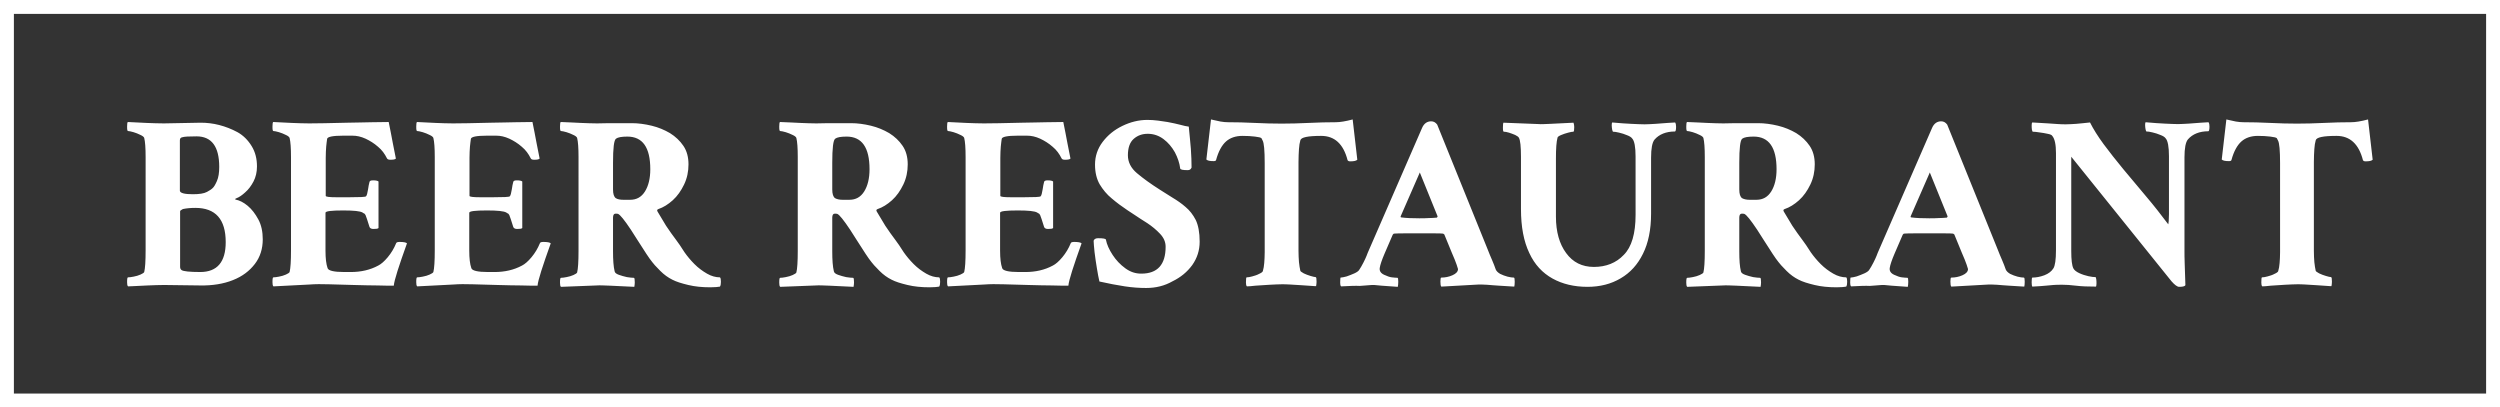 <svg xmlns="http://www.w3.org/2000/svg" xml:space="preserve" id="Layer_1" x="0" y="0" style="enable-background:new 0 0 1079.9 176" viewBox="0 0 1079.9 176"><rect x="0" y="0" width="1079.9" height="176" fill="#333333" stroke="none"/><style>.st0{fill:#fff}</style><path d="M55.3 123.7c-.3-.3-.4-.9-.4-1.8 0-1.4.1-2.1.4-2.1.6 0 1.4-.1 2.4-.3 1.1-.2 2.1-.5 3-.9.9-.4 1.5-.8 1.6-1.1.4-1.6.6-4.7.6-9.4V67.9c0-4-.2-6.7-.6-8.3-.1-.4-.7-.9-1.6-1.3-1-.5-2-.9-3-1.2-1.1-.3-1.9-.5-2.4-.5-.3 0-.4-.6-.4-1.9 0-1.1.1-1.8.3-2 2.8.1 5.5.3 8.1.4 2.6.1 5.1.2 7.5.2l15.9-.3c2.6 0 5.3.3 8 1s5.3 1.7 7.9 3.1c2.5 1.4 4.5 3.4 6.1 6 1.6 2.6 2.3 5.5 2.3 8.8 0 2.4-.5 4.6-1.5 6.5-1 1.9-2.2 3.5-3.6 4.7-1.3 1.2-2.6 2.1-3.7 2.5-.6.2-.7.4-.5.6 1.7.3 3.5 1.2 5.3 2.7 1.8 1.5 3.3 3.5 4.6 5.9 1.3 2.4 1.9 5.3 1.9 8.6 0 4-1.1 7.6-3.4 10.6s-5.4 5.4-9.5 7c-4 1.6-8.8 2.4-14.1 2.3l-15.6-.2c-2.1 0-4.5.1-7.1.2-2.6.1-4.7.2-6.2.3l-2.3.1zm28-39.8c2.8 0 4.8-.3 6.1-1 1.1-.6 1.9-1.1 2.4-1.6.6-.5 1.2-1.5 1.9-3.1s1-3.6 1-6.1c0-8.8-3.3-13.2-9.8-13.2-3.3 0-5.3.1-6.2.4-.6.1-1 .5-1 1.3v21.8c.1 1 2 1.5 5.6 1.5zm3.2 33.6c7.3 0 11-4.3 11-12.9 0-9.9-4.4-14.8-13.1-14.8-2.2 0-4 .2-5.4.5-.8.4-1.2.7-1.2 1v23.9c0 .7.2 1.2.7 1.5.8.5 3.4.8 8 .8zM118.1 123.7c-.3-.3-.4-.9-.4-1.8 0-1.4.1-2.1.4-2.1.6 0 1.4-.1 2.4-.3 1.1-.2 2.1-.5 3-.9.9-.4 1.5-.8 1.6-1.1.4-1.6.6-4.7.6-9.4V67.9c0-4-.2-6.7-.6-8.3-.1-.4-.7-.9-1.6-1.3-1-.5-2-.9-3-1.2-1.1-.3-1.9-.5-2.4-.5-.3 0-.4-.6-.4-1.9 0-1.1.1-1.8.3-2 2.8.1 5.5.3 8.1.4 2.6.1 5.1.2 7.5.2 3.1 0 8.6-.1 16.5-.3 4-.1 7.4-.1 10.4-.2 3 0 5.5-.1 7.4-.1.1.4.4 1.8.9 4.5.5 2.6 1.2 6.4 2.2 11.3-.4.4-1.2.5-2.4.5-.8 0-1.3-.2-1.5-.7-.9-1.8-2.1-3.5-3.8-4.9-1.7-1.5-3.5-2.6-5.4-3.5-2-.9-3.8-1.3-5.7-1.3h-4c-4.5 0-6.8.5-6.9 1.4-.1.9-.3 2-.4 3.3-.1 1.4-.2 3-.2 4.9v16.4c0 .4 1.5.6 4.6.6h5.6c4.5 0 6.9-.1 7.2-.4.4-.4.6-1.4.9-3.1.1-1.1.4-2.2.6-3.1.1-.5.6-.7 1.6-.7 1.2 0 2 .2 2.3.5v20.1c-.3.3-1 .4-2.2.4-.9 0-1.5-.3-1.7-.9-.9-2.8-1.4-4.5-1.7-5.1-.3-.5-.5-.7-.6-.7-.1 0-.3-.1-.7-.4-1-.6-3.8-.9-8.3-.9-5.1 0-7.7.3-7.7 1v16.4c0 3.3.3 5.8.9 7.5.3 1.1 2.7 1.7 7.2 1.7h2.8c4.4 0 8.4-.9 11.9-2.8 1.2-.6 2.6-1.8 4.1-3.6 1.5-1.8 2.7-3.8 3.6-6 .1-.4.6-.6 1.5-.6 1.7 0 2.8.2 3.2.6-3.5 9.8-5.5 15.9-5.7 18.3-1.8 0-4.1 0-7-.1-2.9 0-6.3-.1-10.3-.2-3.9-.1-7.4-.2-10.6-.3-3.2-.1-6-.1-8.5.1l-15.6.8zM180.2 123.7c-.3-.3-.4-.9-.4-1.8 0-1.4.1-2.1.4-2.1.6 0 1.4-.1 2.4-.3 1.1-.2 2.1-.5 3-.9.9-.4 1.5-.8 1.6-1.1.4-1.6.6-4.7.6-9.4V67.9c0-4-.2-6.7-.6-8.3-.1-.4-.7-.9-1.6-1.3-1-.5-2-.9-3-1.2-1.1-.3-1.9-.5-2.4-.5-.3 0-.4-.6-.4-1.9 0-1.1.1-1.8.3-2 2.8.1 5.5.3 8.1.4 2.6.1 5.1.2 7.5.2 3.1 0 8.6-.1 16.5-.3 4-.1 7.4-.1 10.4-.2 3 0 5.5-.1 7.4-.1.1.4.4 1.8.9 4.5.5 2.6 1.2 6.4 2.2 11.3-.4.4-1.2.5-2.4.5-.8 0-1.3-.2-1.5-.7-.9-1.8-2.1-3.5-3.8-4.9-1.7-1.5-3.5-2.6-5.4-3.5-2-.9-3.8-1.3-5.7-1.3h-4c-4.5 0-6.8.5-6.9 1.4-.1.9-.3 2-.4 3.3-.1 1.4-.2 3-.2 4.9v16.4c0 .4 1.5.6 4.6.6h5.6c4.5 0 6.9-.1 7.2-.4.4-.4.6-1.4.9-3.1.1-1.1.4-2.2.6-3.1.1-.5.6-.7 1.6-.7 1.2 0 2 .2 2.3.5v20.1c-.3.3-1 .4-2.2.4-.9 0-1.5-.3-1.7-.9-.9-2.8-1.4-4.5-1.7-5.1-.3-.5-.5-.7-.6-.7-.1 0-.3-.1-.7-.4-1-.6-3.8-.9-8.3-.9-5.1 0-7.7.3-7.7 1v16.4c0 3.3.3 5.8.9 7.5.3 1.1 2.7 1.7 7.2 1.7h2.8c4.4 0 8.4-.9 11.9-2.8 1.2-.6 2.6-1.8 4.1-3.6 1.5-1.8 2.7-3.8 3.6-6 .1-.4.6-.6 1.5-.6 1.7 0 2.8.2 3.2.6-3.5 9.8-5.5 15.9-5.7 18.3-1.8 0-4.1 0-7-.1-2.9 0-6.3-.1-10.3-.2-3.9-.1-7.4-.2-10.6-.3-3.2-.1-6-.1-8.5.1l-15.6.8zM306.8 124.1c-3.5 0-6.6-.3-9.5-1s-5.2-1.4-6.9-2.3c-1.8-.9-3.5-2.1-5.2-3.8-.9-.9-1.6-1.7-2.3-2.4-.7-.8-1.5-1.8-2.3-2.9-.8-1.2-1.9-2.7-3.1-4.7-1.3-1.9-2.9-4.6-5-7.8-2.8-4.2-4.6-6.4-5.5-6.8-.1-.1-.5-.1-1.2-.1-.6 0-1 .6-1 1.7v14.5c0 3.8.2 6.7.7 8.7.1.6.7 1.1 1.8 1.5 1.1.4 2.2.7 3.5 1 1.3.2 2.3.3 3 .3.3 0 .4.7.4 2 0 .7-.1 1.3-.2 1.9-4.3-.2-7.7-.4-10.4-.5-2.7-.1-4.6-.2-5.8-.1l-15.5.6c-.3-.3-.4-.9-.4-1.8 0-1.4.1-2.1.4-2.1.6 0 1.4-.1 2.4-.3 1.1-.2 2.1-.5 3-.9.9-.4 1.5-.8 1.6-1.1.4-1.6.6-4.7.6-9.4V67.9c0-4-.2-6.7-.6-8.3-.1-.4-.7-.9-1.6-1.3-1-.5-2-.9-3-1.2-1.1-.3-1.9-.5-2.4-.5-.3 0-.4-.6-.4-1.9 0-1.1.1-1.8.3-2 3.3.1 6.2.3 8.8.4 2.6.1 4.9.2 6.9.2 3.4-.1 6.1-.1 8-.1h7c2.8 0 5.7.4 8.6 1.1 2.9.7 5.5 1.8 7.9 3.2 2.4 1.5 4.3 3.3 5.8 5.5s2.2 4.9 2.2 8c0 3.1-.6 6-1.9 8.7-1.3 2.7-2.9 5-4.9 6.8-2 1.8-4.1 3.1-6.2 3.8-.6.2-.7.6-.3 1.2 1.6 2.6 2.8 4.6 3.6 6 .9 1.3 1.6 2.4 2.2 3.2.6.8 1.3 1.8 2.2 3 .9 1.2 2.1 2.9 3.6 5.3 1.2 1.7 2.6 3.4 4.3 5.1 1.7 1.7 3.5 3 5.4 4.1 1.9 1.1 3.8 1.6 5.6 1.6.3.3.4.9.4 1.9 0 .9-.1 1.6-.4 2.1-.5.1-1 .1-1.6.2-1.1 0-1.8.1-2.6.1zm-37.5-37.8h2.9c2.8 0 4.9-1.2 6.4-3.6 1.5-2.4 2.3-5.6 2.3-9.6 0-9.4-3.3-14.1-9.9-14.1-2.5 0-4.1.3-4.9.9-.9.6-1.3 4.1-1.3 10.4v11.5c0 2 .4 3.2 1.2 3.8.8.5 1.9.7 3.3.7zM401.5 124.1c-3.5 0-6.6-.3-9.5-1s-5.2-1.4-6.9-2.3c-1.8-.9-3.5-2.1-5.2-3.8-.9-.9-1.6-1.7-2.3-2.4-.7-.8-1.5-1.8-2.3-2.9-.8-1.2-1.9-2.7-3.1-4.7-1.3-1.9-2.9-4.6-5-7.8-2.8-4.2-4.6-6.4-5.5-6.8-.1-.1-.5-.1-1.2-.1-.6 0-1 .6-1 1.7v14.5c0 3.8.2 6.7.7 8.7.1.6.7 1.1 1.8 1.5 1.1.4 2.2.7 3.5 1 1.3.2 2.3.3 3 .3.3 0 .4.7.4 2 0 .7-.1 1.3-.2 1.9-4.3-.2-7.7-.4-10.4-.5-2.7-.1-4.6-.2-5.8-.1l-15.5.6c-.3-.3-.4-.9-.4-1.8 0-1.4.1-2.1.4-2.1.6 0 1.4-.1 2.4-.3 1.1-.2 2.1-.5 3-.9.9-.4 1.5-.8 1.6-1.1.4-1.6.6-4.7.6-9.4V67.9c0-4-.2-6.7-.6-8.3-.1-.4-.7-.9-1.6-1.3-1-.5-2-.9-3-1.2-1.1-.3-1.9-.5-2.4-.5-.3 0-.4-.6-.4-1.9 0-1.1.1-1.8.3-2 3.3.1 6.2.3 8.8.4 2.6.1 4.9.2 6.9.2 3.4-.1 6.1-.1 8-.1h7c2.8 0 5.7.4 8.6 1.1 2.9.7 5.5 1.8 7.9 3.2 2.4 1.5 4.3 3.3 5.8 5.5s2.2 4.9 2.2 8c0 3.1-.6 6-1.9 8.7-1.3 2.7-2.9 5-4.9 6.8-2 1.8-4.1 3.1-6.2 3.8-.6.2-.7.6-.3 1.2 1.6 2.6 2.8 4.6 3.6 6 .9 1.3 1.6 2.4 2.2 3.2.6.8 1.3 1.8 2.2 3 .9 1.2 2.1 2.9 3.6 5.3 1.2 1.7 2.6 3.4 4.3 5.1 1.7 1.7 3.5 3 5.4 4.1 1.9 1.1 3.8 1.6 5.6 1.6.3.3.4.9.4 1.9 0 .9-.1 1.6-.4 2.1-.5.1-1 .1-1.6.2-1.1 0-1.8.1-2.6.1zM364 86.3h2.9c2.8 0 4.9-1.2 6.4-3.6 1.5-2.4 2.3-5.6 2.3-9.6 0-9.4-3.3-14.1-9.9-14.1-2.5 0-4.1.3-4.9.9-.9.6-1.3 4.1-1.3 10.4v11.5c0 2 .4 3.2 1.2 3.8.9.5 2 .7 3.3.7zM409.5 123.7c-.3-.3-.4-.9-.4-1.8 0-1.4.1-2.1.4-2.1.6 0 1.4-.1 2.4-.3 1.1-.2 2.1-.5 3-.9.9-.4 1.5-.8 1.6-1.1.4-1.6.6-4.7.6-9.4V67.9c0-4-.2-6.7-.6-8.3-.1-.4-.7-.9-1.6-1.3-1-.5-2-.9-3-1.2-1.1-.3-1.9-.5-2.4-.5-.3 0-.4-.6-.4-1.9 0-1.1.1-1.8.3-2 2.8.1 5.5.3 8.1.4 2.6.1 5.1.2 7.5.2 3.1 0 8.6-.1 16.5-.3 4-.1 7.4-.1 10.4-.2 3 0 5.5-.1 7.4-.1.1.4.4 1.8.9 4.5.5 2.6 1.2 6.4 2.2 11.3-.4.4-1.2.5-2.4.5-.8 0-1.3-.2-1.5-.7-.9-1.8-2.1-3.5-3.8-4.9-1.7-1.5-3.5-2.6-5.4-3.5-2-.9-3.8-1.3-5.7-1.3h-4c-4.5 0-6.8.5-6.9 1.4-.1.9-.3 2-.4 3.3-.1 1.4-.2 3-.2 4.9v16.4c0 .4 1.5.6 4.6.6h5.6c4.5 0 6.9-.1 7.2-.4.4-.4.6-1.4.9-3.1.1-1.1.4-2.2.6-3.1.1-.5.6-.7 1.6-.7 1.2 0 2 .2 2.3.5v20.1c-.3.3-1 .4-2.2.4-.9 0-1.5-.3-1.7-.9-.9-2.8-1.4-4.5-1.7-5.1-.3-.5-.5-.7-.6-.7-.1 0-.3-.1-.7-.4-1-.6-3.8-.9-8.3-.9-5.1 0-7.7.3-7.7 1v16.4c0 3.3.3 5.8.9 7.5.3 1.1 2.7 1.7 7.2 1.7h2.8c4.4 0 8.4-.9 11.9-2.8 1.2-.6 2.6-1.8 4.1-3.6 1.5-1.8 2.7-3.8 3.6-6 .1-.4.6-.6 1.5-.6 1.7 0 2.8.2 3.2.6-3.5 9.8-5.5 15.9-5.7 18.3-1.8 0-4.1 0-7-.1-2.9 0-6.3-.1-10.3-.2-3.9-.1-7.4-.2-10.6-.3-3.2-.1-6-.1-8.5.1l-15.6.8zM495.1 124.4c-2.8 0-5.9-.2-9.2-.7-3.3-.5-7-1.2-11-2.1-.4-1.6-.7-3.5-1.1-5.8-.4-2.3-.7-4.6-1-6.9-.2-2.2-.4-3.9-.4-4.9.2-.7.9-1.1 1.9-1.1 2.2 0 3.3.2 3.4.6.4 2.1 1.4 4.3 2.9 6.6s3.3 4.2 5.5 5.8c2.2 1.6 4.4 2.3 6.9 2.3 7 0 10.5-3.9 10.5-11.6 0-2.1-.8-3.9-2.4-5.6-1.6-1.7-3.4-3.2-5.5-4.6-2.1-1.3-3.9-2.5-5.4-3.5l-3.2-2.1c-2.4-1.6-4.7-3.3-6.8-5.1-2.1-1.7-3.8-3.8-5.2-6.1-1.3-2.3-2-5.1-2-8.5 0-3.6 1.1-6.9 3.3-9.8 2.2-2.9 5-5.2 8.5-6.9 3.5-1.7 7.1-2.6 10.8-2.6 1.5 0 3 .1 4.6.3 1.6.2 3 .4 4.1.6 2.1.4 4 .8 5.5 1.2 1.5.4 2.7.7 3.7.8.4 3.5.6 6.7.9 9.6.2 2.9.3 5.6.3 8.1-.3.7-.8 1.1-1.6 1.1-2.1 0-3.2-.2-3.3-.7-.3-2.4-1.1-4.7-2.3-7-1.3-2.3-2.9-4.2-4.9-5.7-2-1.5-4.3-2.3-6.8-2.3-2.4 0-4.4.7-6.1 2.2-1.7 1.5-2.5 3.9-2.5 7.1 0 2.9 1.3 5.5 3.9 7.7 2.6 2.2 5.9 4.6 10 7.2l5.4 3.4c2 1.2 3.9 2.5 5.6 4 1.8 1.5 3.2 3.3 4.4 5.6 1.1 2.3 1.7 5.4 1.7 9.4 0 3.8-1.1 7.1-3.2 10.1-2.2 3-5 5.3-8.5 7-3.5 2-7.3 2.9-11.4 2.9zM538.6 123.7c-.3-.3-.4-.9-.4-1.7 0-1.5.1-2.2.3-2.2.6 0 1.4-.1 2.4-.4 1.1-.3 2.1-.6 3-1.1.9-.4 1.5-.8 1.6-1.2.3-1 .5-2.2.6-3.5.1-1.3.2-2.9.2-4.7V70.5c0-5.5-.3-8.8-.9-9.8l-.5-1c-.3-.3-1.2-.5-2.8-.7-1.6-.2-3.4-.3-5.4-.3-2.9 0-5.3.8-7.1 2.4-1.8 1.6-3.3 4.3-4.3 8-.1.4-.5.5-1.1.5-1.6 0-2.6-.2-3.1-.7l2-17.3c1.6.4 2.9.6 4.1.9 1.2.2 2.3.3 3.2.3 3.6 0 7.5.1 11.6.3 4.1.2 8 .3 11.6.3 3.6 0 7.5-.1 11.7-.3 4.2-.2 8.1-.3 11.7-.3.9 0 2-.1 3.2-.3 1.2-.2 2.6-.5 4.1-.9l2 17.4c-.5.5-1.5.7-3.1.7-.6 0-.9-.2-1.1-.5-1.8-7-5.6-10.5-11.4-10.5-5.7 0-8.7.6-9 1.9-.3 1-.5 2.3-.6 3.8-.1 1.6-.2 3.4-.2 5.6v38.4c0 1.8.1 3.4.2 4.8s.4 2.7.6 3.8c.1.3.7.6 1.5 1.1.9.4 1.8.8 2.9 1.1 1 .3 1.8.5 2.2.5.3 0 .4.7.4 2 0 .7-.1 1.3-.2 1.9-.3 0-1 0-2-.1-1.1-.1-2.5-.2-4.4-.3-1.8-.1-3.5-.2-4.9-.3-1.4-.1-2.6-.1-3.5-.1-1.3 0-3 .1-5.2.2s-4.3.3-6.2.4c-1.6.2-3 .3-3.7.3zM579.3 123.7c-.3-.3-.4-.8-.4-1.6 0-1.5.1-2.2.2-2.2.6 0 1.4-.2 2.6-.5 1.1-.4 2.2-.8 3.3-1.3 1.1-.5 1.8-1 2.1-1.5.6-.9 1.2-1.9 1.8-3.1.6-1.2 1.1-2.2 1.4-3l.5-1.3 23.5-54c.8-1.8 2.1-2.8 3.9-2.8 1.1 0 1.9.5 2.6 1.4l21.8 53.9c.6 1.6 1.3 3.2 1.9 4.6.6 1.5 1.2 2.8 1.6 4.1.3.7.9 1.3 1.9 1.9 1 .5 2.1.9 3.2 1.2 1.2.3 2.1.4 2.7.4.3 0 .4.6.4 1.8 0 1.1-.1 1.8-.2 2.1l-6.5-.4c-2.1-.1-3.8-.3-5.3-.4-1.5-.1-2.7-.1-3.6-.1l-16.1.9c-.3-.3-.4-1-.4-2.2 0-1.1.1-1.7.4-1.7 1.6 0 3.2-.3 4.8-1 1.6-.7 2.4-1.6 2.4-2.7 0-.1-.2-.7-.6-1.9-.4-1.2-1.1-2.9-2.1-5.2l-3.2-7.8c-.3-.3-.5-.4-.7-.4-.7-.1-1.9-.1-3.6-.1h-12.8c-1.8 0-3.3 0-4.5.1-.3 0-.5.2-.7.5l-3.5 8.1c-1.2 2.8-1.9 4.9-2.1 6.2-.2 1.3.4 2.3 1.9 3 1.3.6 2.4 1 3.3 1.1 1 .1 1.8.2 2.5.2.2.1.3.6.3 1.7 0 .9-.1 1.7-.2 2.2-3.2-.2-5.5-.4-7-.5-1.5-.1-2.5-.2-3.2-.3-.7 0-1.5 0-2.3.1-.8.1-2.1.2-3.9.3-1.7-.1-4.4 0-8.1.2zm33.8-29.4c1.4 0 2.7 0 4-.1 1.2 0 2.4-.1 3.6-.2l.3-.5-7.7-19-8.3 19c0 .3.1.4.2.4 2.2.3 4.8.4 7.9.4zM685.7 123.9c-5.7 0-10.8-1.2-15.1-3.6-4.3-2.4-7.7-6-10-11-2.4-5-3.6-11.3-3.6-19V67.8c0-4.5-.3-7.3-.9-8.3-.2-.4-.8-.8-1.6-1.2-.9-.4-1.8-.7-2.7-1-.9-.3-1.7-.4-2.2-.4-.3 0-.4-.6-.4-1.8 0-1.3.1-2 .2-2.1l15.4.6c.7.1 2.3 0 4.8-.1s5.8-.3 10.1-.5c.2.6.3 1.3.3 1.9 0 1.3-.1 2-.4 2-.4 0-1.2.1-2.2.4-1.1.3-2.1.6-3 1-1 .4-1.5.8-1.6 1.1-.5 1.8-.7 4.8-.7 9v25.2c0 6.5 1.5 11.8 4.4 15.7 2.9 4 6.9 6 12 6 5.2 0 9.6-1.7 12.9-5.2 3.4-3.4 5.1-9.2 5.1-17.3V67.6c0-4.1-.5-6.7-1.4-7.7-.4-.6-1.2-1.1-2.3-1.5-1.1-.5-2.2-.8-3.4-1.1-1.2-.3-2-.4-2.6-.4-.1 0-.3-.3-.4-.9-.1-.6-.2-1.2-.2-1.9s.1-1.1.2-1.2c3.3.3 6.1.5 8.4.6 2.3.1 4.2.2 5.6.2 1.2 0 2.7-.1 4.6-.2 1.8-.1 3.6-.3 5.3-.4 1.7-.1 2.8-.2 3.3-.2.3.5.4 1.1.4 1.9 0 1.3-.2 2-.5 2-3.8 0-6.8 1.2-8.8 3.5-1 1.2-1.5 3.8-1.5 7.8v24.2c0 6.9-1.2 12.7-3.5 17.3-2.3 4.7-5.5 8.2-9.6 10.6-4.2 2.5-9 3.7-14.4 3.7zM793.3 124.1c-3.5 0-6.6-.3-9.5-1s-5.2-1.4-6.9-2.3c-1.8-.9-3.5-2.1-5.2-3.8-.9-.9-1.6-1.7-2.3-2.4-.7-.8-1.5-1.8-2.3-2.9-.8-1.2-1.9-2.7-3.1-4.7-1.3-1.9-2.9-4.6-5-7.8-2.8-4.2-4.6-6.4-5.5-6.8-.1-.1-.5-.1-1.2-.1-.6 0-1 .6-1 1.7v14.5c0 3.8.2 6.7.7 8.7.1.6.7 1.1 1.8 1.5 1.1.4 2.2.7 3.5 1 1.3.2 2.3.3 3 .3.3 0 .4.7.4 2 0 .7-.1 1.3-.2 1.9-4.3-.2-7.7-.4-10.4-.5-2.7-.1-4.6-.2-5.8-.1l-15.5.6c-.3-.3-.4-.9-.4-1.8 0-1.4.1-2.1.4-2.1.6 0 1.4-.1 2.4-.3 1.1-.2 2.1-.5 3-.9.9-.4 1.5-.8 1.6-1.1.4-1.6.6-4.7.6-9.4V67.9c0-4-.2-6.7-.6-8.3-.1-.4-.7-.9-1.6-1.3-1-.5-2-.9-3-1.2-1.1-.3-1.9-.5-2.4-.5-.3 0-.4-.6-.4-1.9 0-1.1.1-1.8.3-2 3.3.1 6.2.3 8.8.4 2.6.1 4.9.2 6.9.2 3.4-.1 6.1-.1 8-.1h7c2.8 0 5.7.4 8.6 1.1 2.9.7 5.5 1.8 7.9 3.2 2.4 1.5 4.3 3.3 5.8 5.5s2.2 4.9 2.2 8c0 3.1-.6 6-1.9 8.7-1.3 2.7-2.9 5-4.9 6.8-2 1.8-4.1 3.1-6.2 3.8-.6.2-.7.6-.3 1.2 1.6 2.6 2.8 4.6 3.6 6 .9 1.3 1.6 2.4 2.2 3.2.6.8 1.3 1.8 2.2 3 .9 1.2 2.1 2.9 3.6 5.3 1.2 1.7 2.6 3.4 4.3 5.1 1.7 1.7 3.5 3 5.4 4.1 1.9 1.1 3.8 1.6 5.6 1.6.3.3.4.9.4 1.9 0 .9-.1 1.6-.4 2.1-.5.1-1 .1-1.6.2-1.1 0-1.8.1-2.6.1zm-37.5-37.8h2.9c2.8 0 4.9-1.2 6.4-3.6 1.5-2.4 2.3-5.6 2.3-9.6 0-9.4-3.3-14.1-9.9-14.1-2.5 0-4.1.3-4.9.9-.9.6-1.3 4.1-1.3 10.4v11.5c0 2 .4 3.2 1.2 3.8.9.5 2 .7 3.3.7zM799.6 123.7c-.3-.3-.4-.8-.4-1.6 0-1.5.1-2.2.2-2.2.6 0 1.4-.2 2.6-.5 1.1-.4 2.2-.8 3.3-1.3 1.1-.5 1.8-1 2.1-1.5.6-.9 1.2-1.9 1.8-3.1.6-1.2 1.1-2.2 1.4-3l.5-1.3 23.5-54c.8-1.8 2.1-2.8 3.9-2.8 1.1 0 1.9.5 2.6 1.4l21.8 53.9c.6 1.6 1.3 3.2 1.9 4.6.6 1.5 1.2 2.8 1.6 4.1.3.7.9 1.3 1.9 1.9 1 .5 2.1.9 3.2 1.2 1.2.3 2.1.4 2.7.4.3 0 .4.6.4 1.8 0 1.1-.1 1.8-.2 2.1l-6.5-.4c-2.1-.1-3.8-.3-5.3-.4-1.5-.1-2.7-.1-3.6-.1l-16.1.9c-.3-.3-.4-1-.4-2.2 0-1.1.1-1.7.4-1.7 1.6 0 3.2-.3 4.8-1 1.6-.7 2.4-1.6 2.4-2.7 0-.1-.2-.7-.6-1.9-.4-1.2-1.1-2.9-2.1-5.2l-3.2-7.8c-.3-.3-.5-.4-.7-.4-.7-.1-1.9-.1-3.6-.1h-12.8c-1.8 0-3.3 0-4.5.1-.3 0-.5.2-.7.5l-3.5 8.1c-1.2 2.8-1.9 4.9-2.1 6.2-.2 1.3.4 2.3 1.9 3 1.3.6 2.4 1 3.3 1.1 1 .1 1.8.2 2.5.2.2.1.3.6.3 1.7 0 .9-.1 1.7-.2 2.2-3.2-.2-5.5-.4-7-.5-1.5-.1-2.5-.2-3.2-.3-.7 0-1.5 0-2.3.1-.8.1-2.1.2-3.9.3-1.7-.1-4.4 0-8.1.2zm33.8-29.4c1.4 0 2.7 0 4-.1 1.2 0 2.4-.1 3.6-.2l.3-.5-7.7-19-8.3 19c0 .3.1.4.2.4 2.2.3 4.8.4 7.9.4zM941.3 123.9c-.8 0-1.9-.8-3.3-2.4l-43.3-53.8v40.7c0 3.8.3 6.3.9 7.5.4.8 1.3 1.5 2.6 2.1 1.3.6 2.6 1 3.9 1.3 1.3.3 2.4.4 3.1.4.1 0 .2.3.3.9.1.6.1 1.2.1 1.9 0 .6-.1 1.1-.2 1.3-3.4 0-6.3-.1-8.7-.4-2.4-.3-4.3-.4-5.7-.4-1.7 0-3 0-4 .1s-2.1.2-3.3.3c-1.2.1-3.2.3-5.8.4-.2-.2-.3-.9-.3-1.9 0-1.3.1-2 .3-2 1.6 0 3.3-.3 5.2-1 1.8-.7 3.1-1.7 3.9-3 .7-1.1 1.1-3.7 1.1-7.8V66.2c0-3.7-.5-6.2-1.6-7.5-.2-.4-.9-.7-2-.9-1.1-.2-2.3-.5-3.5-.6-1.2-.2-2.2-.3-2.9-.3-.1 0-.3-.3-.4-.9-.1-.6-.1-1.2-.1-1.9s.1-1.1.3-1.2l6.8.4c1.6.1 3.1.2 4.4.3 1.3.1 2.4.1 3.3.1 1.2 0 2.7-.1 4.4-.2 1.7-.1 3.7-.4 6-.6 1.4 2.8 3.4 6 5.9 9.4 2.5 3.4 5.4 7 8.5 10.8 3.2 3.8 6.4 7.7 9.8 11.7 3.4 4 6.6 8.1 9.6 12.1.1-.3.1-.8.2-1.5 0-.7.1-1.7.1-2.9v-25c0-4.1-.5-6.7-1.4-7.7-.4-.6-1.2-1.1-2.3-1.5-1.1-.5-2.2-.8-3.4-1.1-1.2-.3-2-.4-2.6-.4-.1 0-.3-.3-.4-.9-.1-.6-.2-1.2-.2-1.9s.1-1.1.2-1.2c3.3.3 6.1.5 8.4.6 2.3.1 4.2.2 5.6.2 1.2 0 2.7-.1 4.6-.2 1.8-.1 3.6-.3 5.3-.4 1.7-.1 2.8-.2 3.3-.2.3.5.4 1.1.4 1.9 0 1.3-.2 2-.5 2-3.8 0-6.8 1.2-8.8 3.5-1 1.2-1.5 3.8-1.5 7.8v40.4c0 1.3 0 3.2.1 5.6.1 2.5.2 5.6.3 9.2-.3.5-1.2.7-2.7.7zM977.2 123.7c-.3-.3-.4-.9-.4-1.7 0-1.5.1-2.2.3-2.2.6 0 1.4-.1 2.4-.4 1.1-.3 2.1-.6 3-1.1.9-.4 1.5-.8 1.6-1.2.3-1 .5-2.2.6-3.5.1-1.3.2-2.9.2-4.7V70.5c0-5.5-.3-8.8-.9-9.8l-.5-1c-.3-.3-1.2-.5-2.8-.7-1.6-.2-3.4-.3-5.4-.3-2.9 0-5.3.8-7.1 2.4-1.8 1.6-3.3 4.3-4.3 8-.1.4-.5.5-1.1.5-1.6 0-2.6-.2-3.1-.7l2-17.3c1.6.4 2.9.6 4.1.9 1.2.2 2.3.3 3.2.3 3.6 0 7.5.1 11.6.3 4.1.2 8 .3 11.6.3 3.6 0 7.5-.1 11.7-.3 4.2-.2 8.1-.3 11.7-.3.9 0 2-.1 3.2-.3 1.2-.2 2.6-.5 4.1-.9l2 17.4c-.5.5-1.5.7-3.1.7-.6 0-.9-.2-1.1-.5-1.8-7-5.6-10.5-11.4-10.5-5.7 0-8.7.6-9 1.9-.3 1-.5 2.3-.6 3.8-.1 1.6-.2 3.4-.2 5.6v38.4c0 1.8.1 3.4.2 4.8s.4 2.7.6 3.8c.1.3.7.6 1.5 1.1.9.4 1.8.8 2.9 1.1 1 .3 1.8.5 2.2.5.3 0 .4.7.4 2 0 .7-.1 1.3-.2 1.9-.3 0-1 0-2-.1-1.1-.1-2.5-.2-4.4-.3-1.8-.1-3.5-.2-4.9-.3-1.4-.1-2.6-.1-3.5-.1-1.3 0-3 .1-5.2.2s-4.3.3-6.2.4c-1.7.2-3 .3-3.7.3z" class="st0"></path><path d="M1079.9 176H0V0h1079.9v176zM6 170h1067.9V6H6v164z" class="st0"></path></svg>